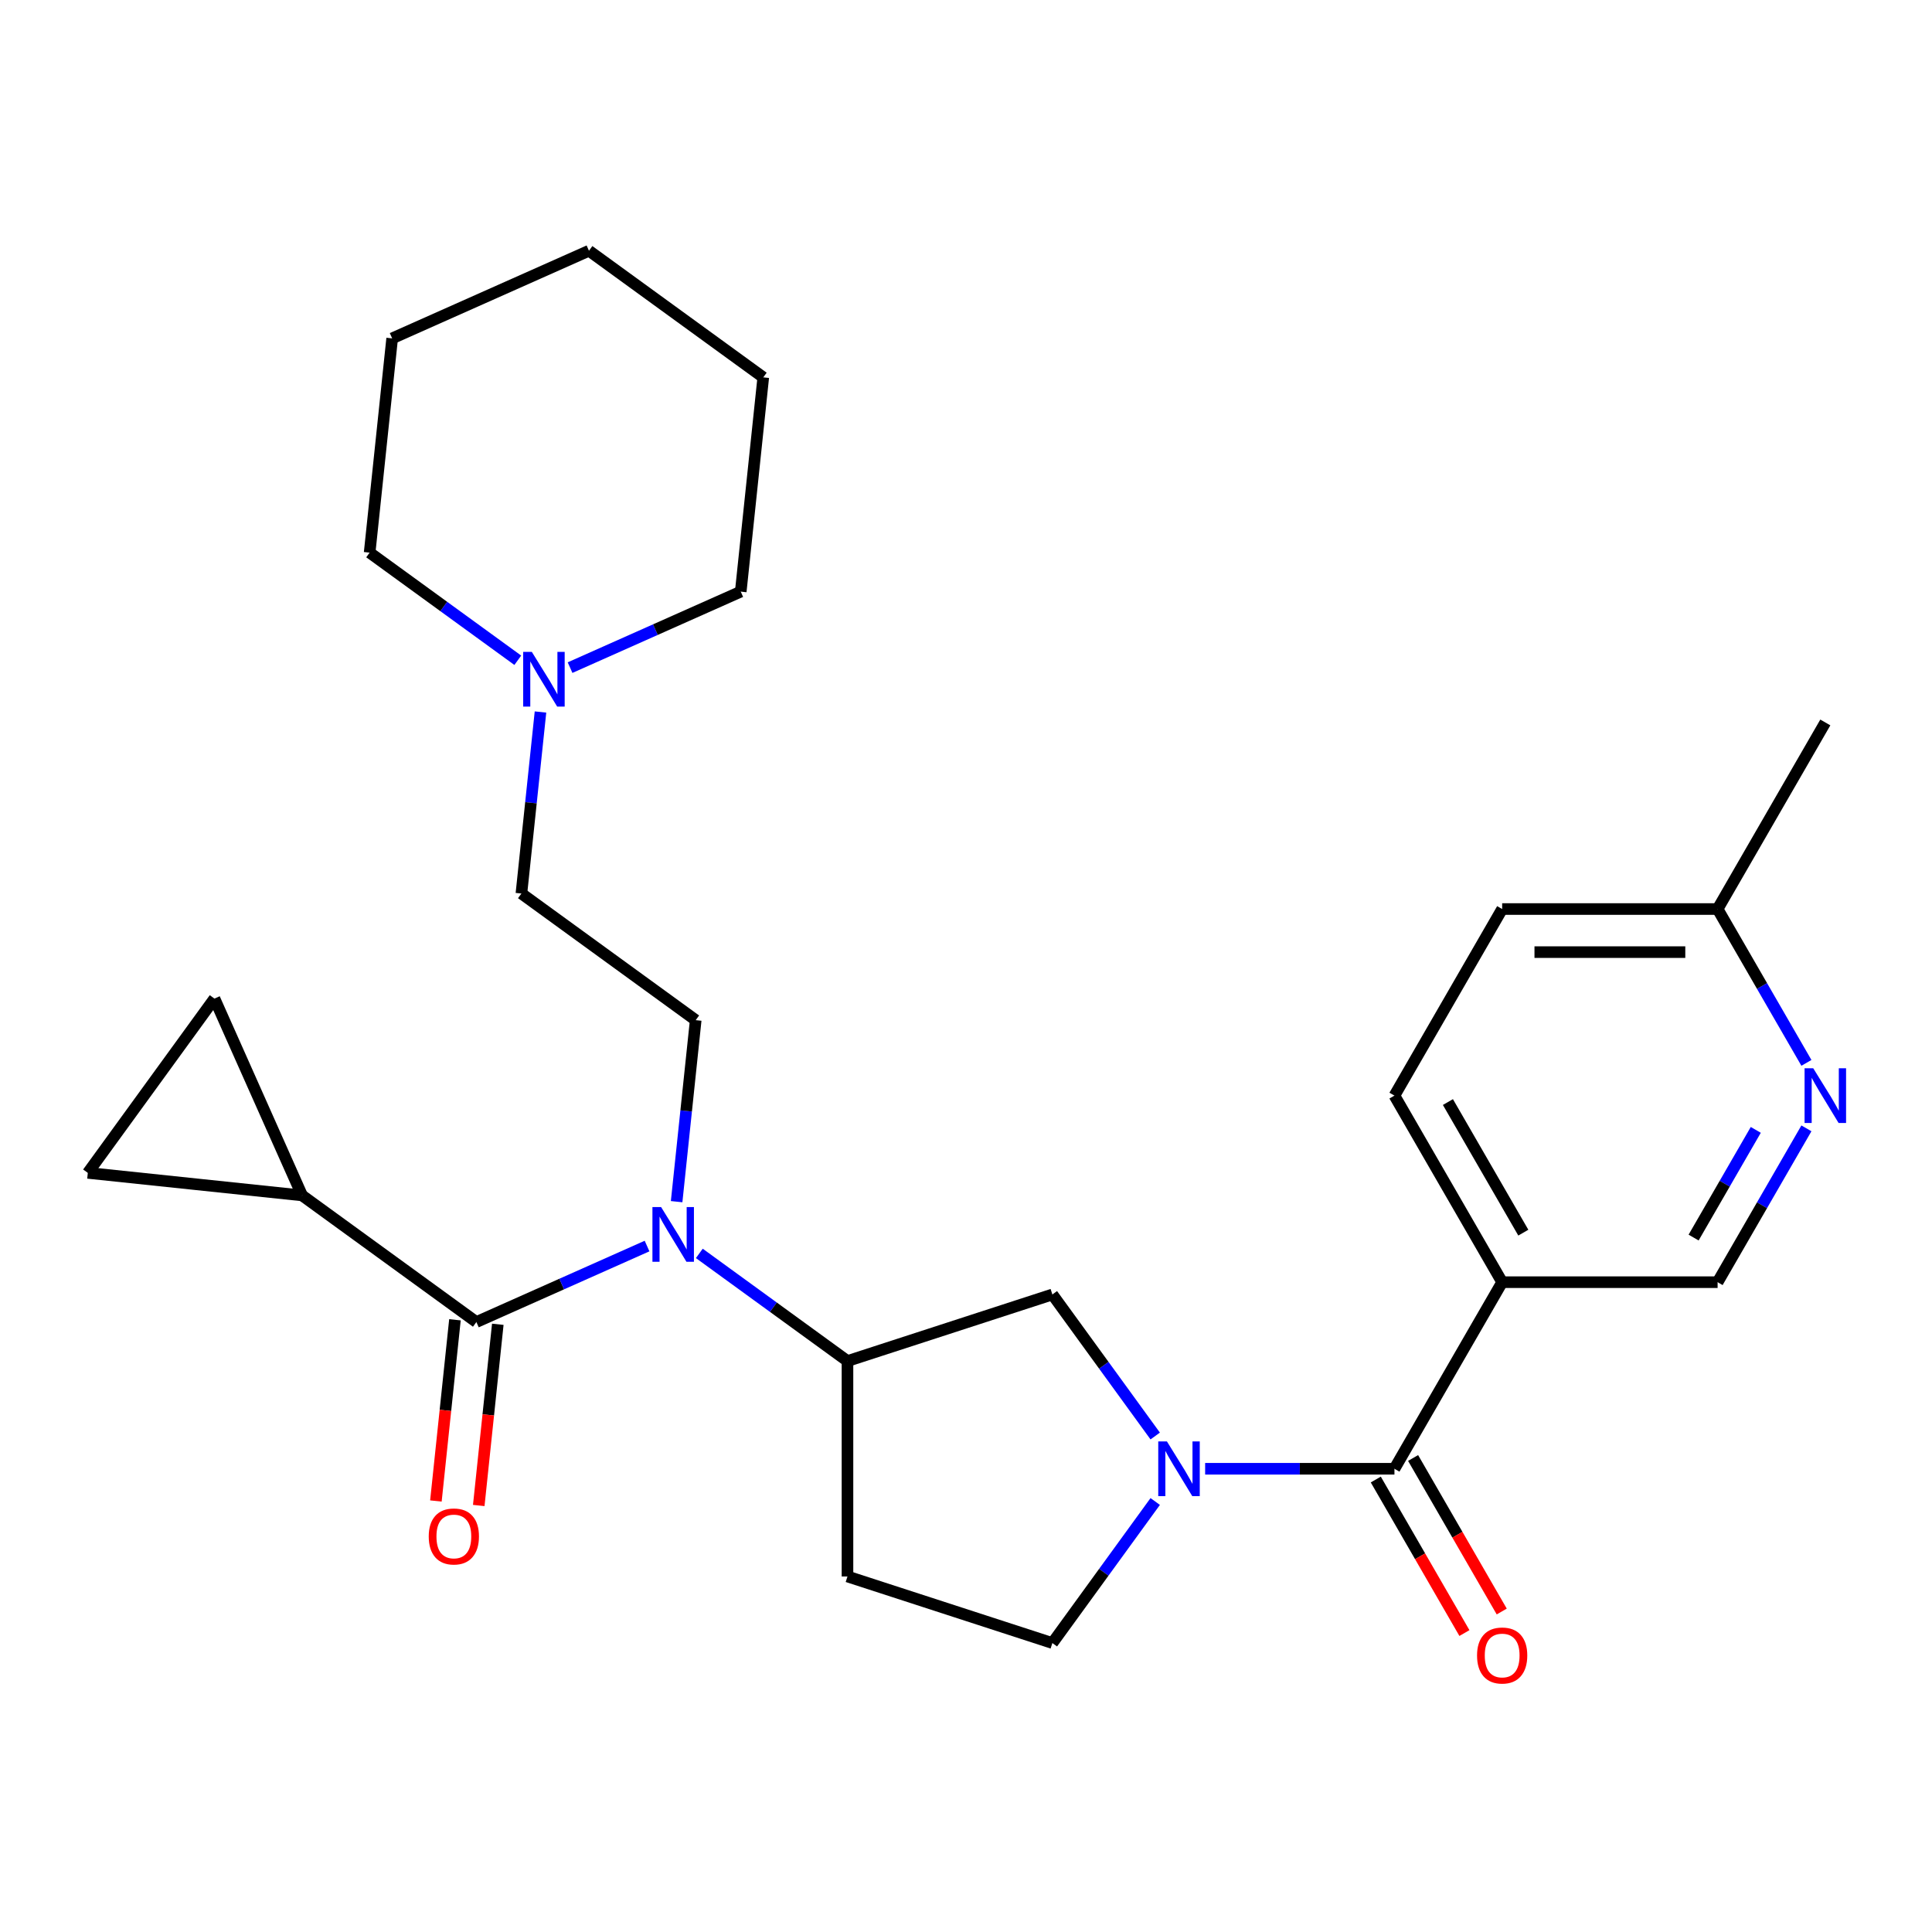 <?xml version='1.0' encoding='iso-8859-1'?>
<svg version='1.1' baseProfile='full'
              xmlns='http://www.w3.org/2000/svg'
                      xmlns:rdkit='http://www.rdkit.org/xml'
                      xmlns:xlink='http://www.w3.org/1999/xlink'
                  xml:space='preserve'
width='1000px' height='1000px' viewBox='0 0 1000 1000'>
<!-- END OF HEADER -->
<rect style='opacity:1.0;fill:#FFFFFF;stroke:none' width='1000' height='1000' x='0' y='0'> </rect>
<path class='bond-1' d='M 623.778,760.228 L 672.77,760.228' style='fill:none;fill-rule:evenodd;stroke:#0000FF;stroke-width:6px;stroke-linecap:butt;stroke-linejoin:miter;stroke-opacity:1' />
<path class='bond-1' d='M 672.77,760.228 L 721.761,760.228' style='fill:none;fill-rule:evenodd;stroke:#000000;stroke-width:6px;stroke-linecap:butt;stroke-linejoin:miter;stroke-opacity:1' />
<path class='bond-6' d='M 597.937,743.28 L 571.322,706.647' style='fill:none;fill-rule:evenodd;stroke:#0000FF;stroke-width:6px;stroke-linecap:butt;stroke-linejoin:miter;stroke-opacity:1' />
<path class='bond-6' d='M 571.322,706.647 L 544.706,670.014' style='fill:none;fill-rule:evenodd;stroke:#000000;stroke-width:6px;stroke-linecap:butt;stroke-linejoin:miter;stroke-opacity:1' />
<path class='bond-13' d='M 597.937,777.176 L 571.322,813.809' style='fill:none;fill-rule:evenodd;stroke:#0000FF;stroke-width:6px;stroke-linecap:butt;stroke-linejoin:miter;stroke-opacity:1' />
<path class='bond-13' d='M 571.322,813.809 L 544.706,850.442' style='fill:none;fill-rule:evenodd;stroke:#000000;stroke-width:6px;stroke-linecap:butt;stroke-linejoin:miter;stroke-opacity:1' />
<path class='bond-0' d='M 246.569,684.284 L 290.74,664.618' style='fill:none;fill-rule:evenodd;stroke:#000000;stroke-width:6px;stroke-linecap:butt;stroke-linejoin:miter;stroke-opacity:1' />
<path class='bond-0' d='M 290.74,664.618 L 334.911,644.951' style='fill:none;fill-rule:evenodd;stroke:#0000FF;stroke-width:6px;stroke-linecap:butt;stroke-linejoin:miter;stroke-opacity:1' />
<path class='bond-3' d='M 246.569,684.284 L 156.354,618.739' style='fill:none;fill-rule:evenodd;stroke:#000000;stroke-width:6px;stroke-linecap:butt;stroke-linejoin:miter;stroke-opacity:1' />
<path class='bond-15' d='M 235.479,683.118 L 230.55,730.014' style='fill:none;fill-rule:evenodd;stroke:#000000;stroke-width:6px;stroke-linecap:butt;stroke-linejoin:miter;stroke-opacity:1' />
<path class='bond-15' d='M 230.55,730.014 L 225.621,776.91' style='fill:none;fill-rule:evenodd;stroke:#FF0000;stroke-width:6px;stroke-linecap:butt;stroke-linejoin:miter;stroke-opacity:1' />
<path class='bond-15' d='M 257.659,685.449 L 252.73,732.345' style='fill:none;fill-rule:evenodd;stroke:#000000;stroke-width:6px;stroke-linecap:butt;stroke-linejoin:miter;stroke-opacity:1' />
<path class='bond-15' d='M 252.73,732.345 L 247.801,779.242' style='fill:none;fill-rule:evenodd;stroke:#FF0000;stroke-width:6px;stroke-linecap:butt;stroke-linejoin:miter;stroke-opacity:1' />
<path class='bond-4' d='M 721.761,760.228 L 777.517,663.657' style='fill:none;fill-rule:evenodd;stroke:#000000;stroke-width:6px;stroke-linecap:butt;stroke-linejoin:miter;stroke-opacity:1' />
<path class='bond-16' d='M 712.104,765.804 L 735.043,805.535' style='fill:none;fill-rule:evenodd;stroke:#000000;stroke-width:6px;stroke-linecap:butt;stroke-linejoin:miter;stroke-opacity:1' />
<path class='bond-16' d='M 735.043,805.535 L 757.982,845.267' style='fill:none;fill-rule:evenodd;stroke:#FF0000;stroke-width:6px;stroke-linecap:butt;stroke-linejoin:miter;stroke-opacity:1' />
<path class='bond-16' d='M 731.418,754.653 L 754.358,794.384' style='fill:none;fill-rule:evenodd;stroke:#000000;stroke-width:6px;stroke-linecap:butt;stroke-linejoin:miter;stroke-opacity:1' />
<path class='bond-16' d='M 754.358,794.384 L 777.297,834.116' style='fill:none;fill-rule:evenodd;stroke:#FF0000;stroke-width:6px;stroke-linecap:butt;stroke-linejoin:miter;stroke-opacity:1' />
<path class='bond-2' d='M 361.967,648.757 L 400.31,676.615' style='fill:none;fill-rule:evenodd;stroke:#0000FF;stroke-width:6px;stroke-linecap:butt;stroke-linejoin:miter;stroke-opacity:1' />
<path class='bond-2' d='M 400.31,676.615 L 438.653,704.473' style='fill:none;fill-rule:evenodd;stroke:#000000;stroke-width:6px;stroke-linecap:butt;stroke-linejoin:miter;stroke-opacity:1' />
<path class='bond-10' d='M 350.22,621.98 L 355.158,575.004' style='fill:none;fill-rule:evenodd;stroke:#0000FF;stroke-width:6px;stroke-linecap:butt;stroke-linejoin:miter;stroke-opacity:1' />
<path class='bond-10' d='M 355.158,575.004 L 360.095,528.028' style='fill:none;fill-rule:evenodd;stroke:#000000;stroke-width:6px;stroke-linecap:butt;stroke-linejoin:miter;stroke-opacity:1' />
<path class='bond-7' d='M 156.354,618.739 L 45.455,607.083' style='fill:none;fill-rule:evenodd;stroke:#000000;stroke-width:6px;stroke-linecap:butt;stroke-linejoin:miter;stroke-opacity:1' />
<path class='bond-8' d='M 156.354,618.739 L 110.999,516.869' style='fill:none;fill-rule:evenodd;stroke:#000000;stroke-width:6px;stroke-linecap:butt;stroke-linejoin:miter;stroke-opacity:1' />
<path class='bond-14' d='M 777.517,663.657 L 889.028,663.657' style='fill:none;fill-rule:evenodd;stroke:#000000;stroke-width:6px;stroke-linecap:butt;stroke-linejoin:miter;stroke-opacity:1' />
<path class='bond-17' d='M 777.517,663.657 L 721.761,567.086' style='fill:none;fill-rule:evenodd;stroke:#000000;stroke-width:6px;stroke-linecap:butt;stroke-linejoin:miter;stroke-opacity:1' />
<path class='bond-17' d='M 788.468,638.02 L 749.439,570.42' style='fill:none;fill-rule:evenodd;stroke:#000000;stroke-width:6px;stroke-linecap:butt;stroke-linejoin:miter;stroke-opacity:1' />
<path class='bond-5' d='M 438.653,704.473 L 544.706,670.014' style='fill:none;fill-rule:evenodd;stroke:#000000;stroke-width:6px;stroke-linecap:butt;stroke-linejoin:miter;stroke-opacity:1' />
<path class='bond-27' d='M 438.653,704.473 L 438.653,815.983' style='fill:none;fill-rule:evenodd;stroke:#000000;stroke-width:6px;stroke-linecap:butt;stroke-linejoin:miter;stroke-opacity:1' />
<path class='bond-29' d='M 45.455,607.083 L 110.999,516.869' style='fill:none;fill-rule:evenodd;stroke:#000000;stroke-width:6px;stroke-linecap:butt;stroke-linejoin:miter;stroke-opacity:1' />
<path class='bond-9' d='M 934.998,584.033 L 912.013,623.845' style='fill:none;fill-rule:evenodd;stroke:#0000FF;stroke-width:6px;stroke-linecap:butt;stroke-linejoin:miter;stroke-opacity:1' />
<path class='bond-9' d='M 912.013,623.845 L 889.028,663.657' style='fill:none;fill-rule:evenodd;stroke:#000000;stroke-width:6px;stroke-linecap:butt;stroke-linejoin:miter;stroke-opacity:1' />
<path class='bond-9' d='M 908.788,584.826 L 892.699,612.694' style='fill:none;fill-rule:evenodd;stroke:#0000FF;stroke-width:6px;stroke-linecap:butt;stroke-linejoin:miter;stroke-opacity:1' />
<path class='bond-9' d='M 892.699,612.694 L 876.609,640.562' style='fill:none;fill-rule:evenodd;stroke:#000000;stroke-width:6px;stroke-linecap:butt;stroke-linejoin:miter;stroke-opacity:1' />
<path class='bond-28' d='M 934.998,550.138 L 912.013,510.326' style='fill:none;fill-rule:evenodd;stroke:#0000FF;stroke-width:6px;stroke-linecap:butt;stroke-linejoin:miter;stroke-opacity:1' />
<path class='bond-28' d='M 912.013,510.326 L 889.028,470.514' style='fill:none;fill-rule:evenodd;stroke:#000000;stroke-width:6px;stroke-linecap:butt;stroke-linejoin:miter;stroke-opacity:1' />
<path class='bond-18' d='M 360.095,528.028 L 269.881,462.484' style='fill:none;fill-rule:evenodd;stroke:#000000;stroke-width:6px;stroke-linecap:butt;stroke-linejoin:miter;stroke-opacity:1' />
<path class='bond-11' d='M 279.756,368.532 L 274.818,415.508' style='fill:none;fill-rule:evenodd;stroke:#0000FF;stroke-width:6px;stroke-linecap:butt;stroke-linejoin:miter;stroke-opacity:1' />
<path class='bond-11' d='M 274.818,415.508 L 269.881,462.484' style='fill:none;fill-rule:evenodd;stroke:#000000;stroke-width:6px;stroke-linecap:butt;stroke-linejoin:miter;stroke-opacity:1' />
<path class='bond-21' d='M 295.065,345.561 L 339.236,325.895' style='fill:none;fill-rule:evenodd;stroke:#0000FF;stroke-width:6px;stroke-linecap:butt;stroke-linejoin:miter;stroke-opacity:1' />
<path class='bond-21' d='M 339.236,325.895 L 383.407,306.228' style='fill:none;fill-rule:evenodd;stroke:#000000;stroke-width:6px;stroke-linecap:butt;stroke-linejoin:miter;stroke-opacity:1' />
<path class='bond-22' d='M 268.009,341.755 L 229.666,313.898' style='fill:none;fill-rule:evenodd;stroke:#0000FF;stroke-width:6px;stroke-linecap:butt;stroke-linejoin:miter;stroke-opacity:1' />
<path class='bond-22' d='M 229.666,313.898 L 191.323,286.04' style='fill:none;fill-rule:evenodd;stroke:#000000;stroke-width:6px;stroke-linecap:butt;stroke-linejoin:miter;stroke-opacity:1' />
<path class='bond-12' d='M 438.653,815.983 L 544.706,850.442' style='fill:none;fill-rule:evenodd;stroke:#000000;stroke-width:6px;stroke-linecap:butt;stroke-linejoin:miter;stroke-opacity:1' />
<path class='bond-20' d='M 721.761,567.086 L 777.517,470.514' style='fill:none;fill-rule:evenodd;stroke:#000000;stroke-width:6px;stroke-linecap:butt;stroke-linejoin:miter;stroke-opacity:1' />
<path class='bond-19' d='M 889.028,470.514 L 777.517,470.514' style='fill:none;fill-rule:evenodd;stroke:#000000;stroke-width:6px;stroke-linecap:butt;stroke-linejoin:miter;stroke-opacity:1' />
<path class='bond-19' d='M 872.301,492.817 L 794.243,492.817' style='fill:none;fill-rule:evenodd;stroke:#000000;stroke-width:6px;stroke-linecap:butt;stroke-linejoin:miter;stroke-opacity:1' />
<path class='bond-23' d='M 889.028,470.514 L 944.783,373.943' style='fill:none;fill-rule:evenodd;stroke:#000000;stroke-width:6px;stroke-linecap:butt;stroke-linejoin:miter;stroke-opacity:1' />
<path class='bond-24' d='M 383.407,306.228 L 395.063,195.328' style='fill:none;fill-rule:evenodd;stroke:#000000;stroke-width:6px;stroke-linecap:butt;stroke-linejoin:miter;stroke-opacity:1' />
<path class='bond-25' d='M 191.323,286.04 L 202.979,175.14' style='fill:none;fill-rule:evenodd;stroke:#000000;stroke-width:6px;stroke-linecap:butt;stroke-linejoin:miter;stroke-opacity:1' />
<path class='bond-30' d='M 395.063,195.328 L 304.849,129.784' style='fill:none;fill-rule:evenodd;stroke:#000000;stroke-width:6px;stroke-linecap:butt;stroke-linejoin:miter;stroke-opacity:1' />
<path class='bond-26' d='M 202.979,175.14 L 304.849,129.784' style='fill:none;fill-rule:evenodd;stroke:#000000;stroke-width:6px;stroke-linecap:butt;stroke-linejoin:miter;stroke-opacity:1' />
<path  class='atom-0' d='M 603.99 746.068
L 613.27 761.068
Q 614.19 762.548, 615.67 765.228
Q 617.15 767.908, 617.23 768.068
L 617.23 746.068
L 620.99 746.068
L 620.99 774.388
L 617.11 774.388
L 607.15 757.988
Q 605.99 756.068, 604.75 753.868
Q 603.55 751.668, 603.19 750.988
L 603.19 774.388
L 599.51 774.388
L 599.51 746.068
L 603.99 746.068
' fill='#0000FF'/>
<path  class='atom-3' d='M 342.179 624.768
L 351.459 639.768
Q 352.379 641.248, 353.859 643.928
Q 355.339 646.608, 355.419 646.768
L 355.419 624.768
L 359.179 624.768
L 359.179 653.088
L 355.299 653.088
L 345.339 636.688
Q 344.179 634.768, 342.939 632.568
Q 341.739 630.368, 341.379 629.688
L 341.379 653.088
L 337.699 653.088
L 337.699 624.768
L 342.179 624.768
' fill='#0000FF'/>
<path  class='atom-10' d='M 938.523 552.926
L 947.803 567.926
Q 948.723 569.406, 950.203 572.086
Q 951.683 574.766, 951.763 574.926
L 951.763 552.926
L 955.523 552.926
L 955.523 581.246
L 951.643 581.246
L 941.683 564.846
Q 940.523 562.926, 939.283 560.726
Q 938.083 558.526, 937.723 557.846
L 937.723 581.246
L 934.043 581.246
L 934.043 552.926
L 938.523 552.926
' fill='#0000FF'/>
<path  class='atom-12' d='M 275.277 337.424
L 284.557 352.424
Q 285.477 353.904, 286.957 356.584
Q 288.437 359.264, 288.517 359.424
L 288.517 337.424
L 292.277 337.424
L 292.277 365.744
L 288.397 365.744
L 278.437 349.344
Q 277.277 347.424, 276.037 345.224
Q 274.837 343.024, 274.477 342.344
L 274.477 365.744
L 270.797 365.744
L 270.797 337.424
L 275.277 337.424
' fill='#0000FF'/>
<path  class='atom-16' d='M 221.913 795.264
Q 221.913 788.464, 225.273 784.664
Q 228.633 780.864, 234.913 780.864
Q 241.193 780.864, 244.553 784.664
Q 247.913 788.464, 247.913 795.264
Q 247.913 802.144, 244.513 806.064
Q 241.113 809.944, 234.913 809.944
Q 228.673 809.944, 225.273 806.064
Q 221.913 802.184, 221.913 795.264
M 234.913 806.744
Q 239.233 806.744, 241.553 803.864
Q 243.913 800.944, 243.913 795.264
Q 243.913 789.704, 241.553 786.904
Q 239.233 784.064, 234.913 784.064
Q 230.593 784.064, 228.233 786.864
Q 225.913 789.664, 225.913 795.264
Q 225.913 800.984, 228.233 803.864
Q 230.593 806.744, 234.913 806.744
' fill='#FF0000'/>
<path  class='atom-17' d='M 764.517 856.879
Q 764.517 850.079, 767.877 846.279
Q 771.237 842.479, 777.517 842.479
Q 783.797 842.479, 787.157 846.279
Q 790.517 850.079, 790.517 856.879
Q 790.517 863.759, 787.117 867.679
Q 783.717 871.559, 777.517 871.559
Q 771.277 871.559, 767.877 867.679
Q 764.517 863.799, 764.517 856.879
M 777.517 868.359
Q 781.837 868.359, 784.157 865.479
Q 786.517 862.559, 786.517 856.879
Q 786.517 851.319, 784.157 848.519
Q 781.837 845.679, 777.517 845.679
Q 773.197 845.679, 770.837 848.479
Q 768.517 851.279, 768.517 856.879
Q 768.517 862.599, 770.837 865.479
Q 773.197 868.359, 777.517 868.359
' fill='#FF0000'/>
</svg>
